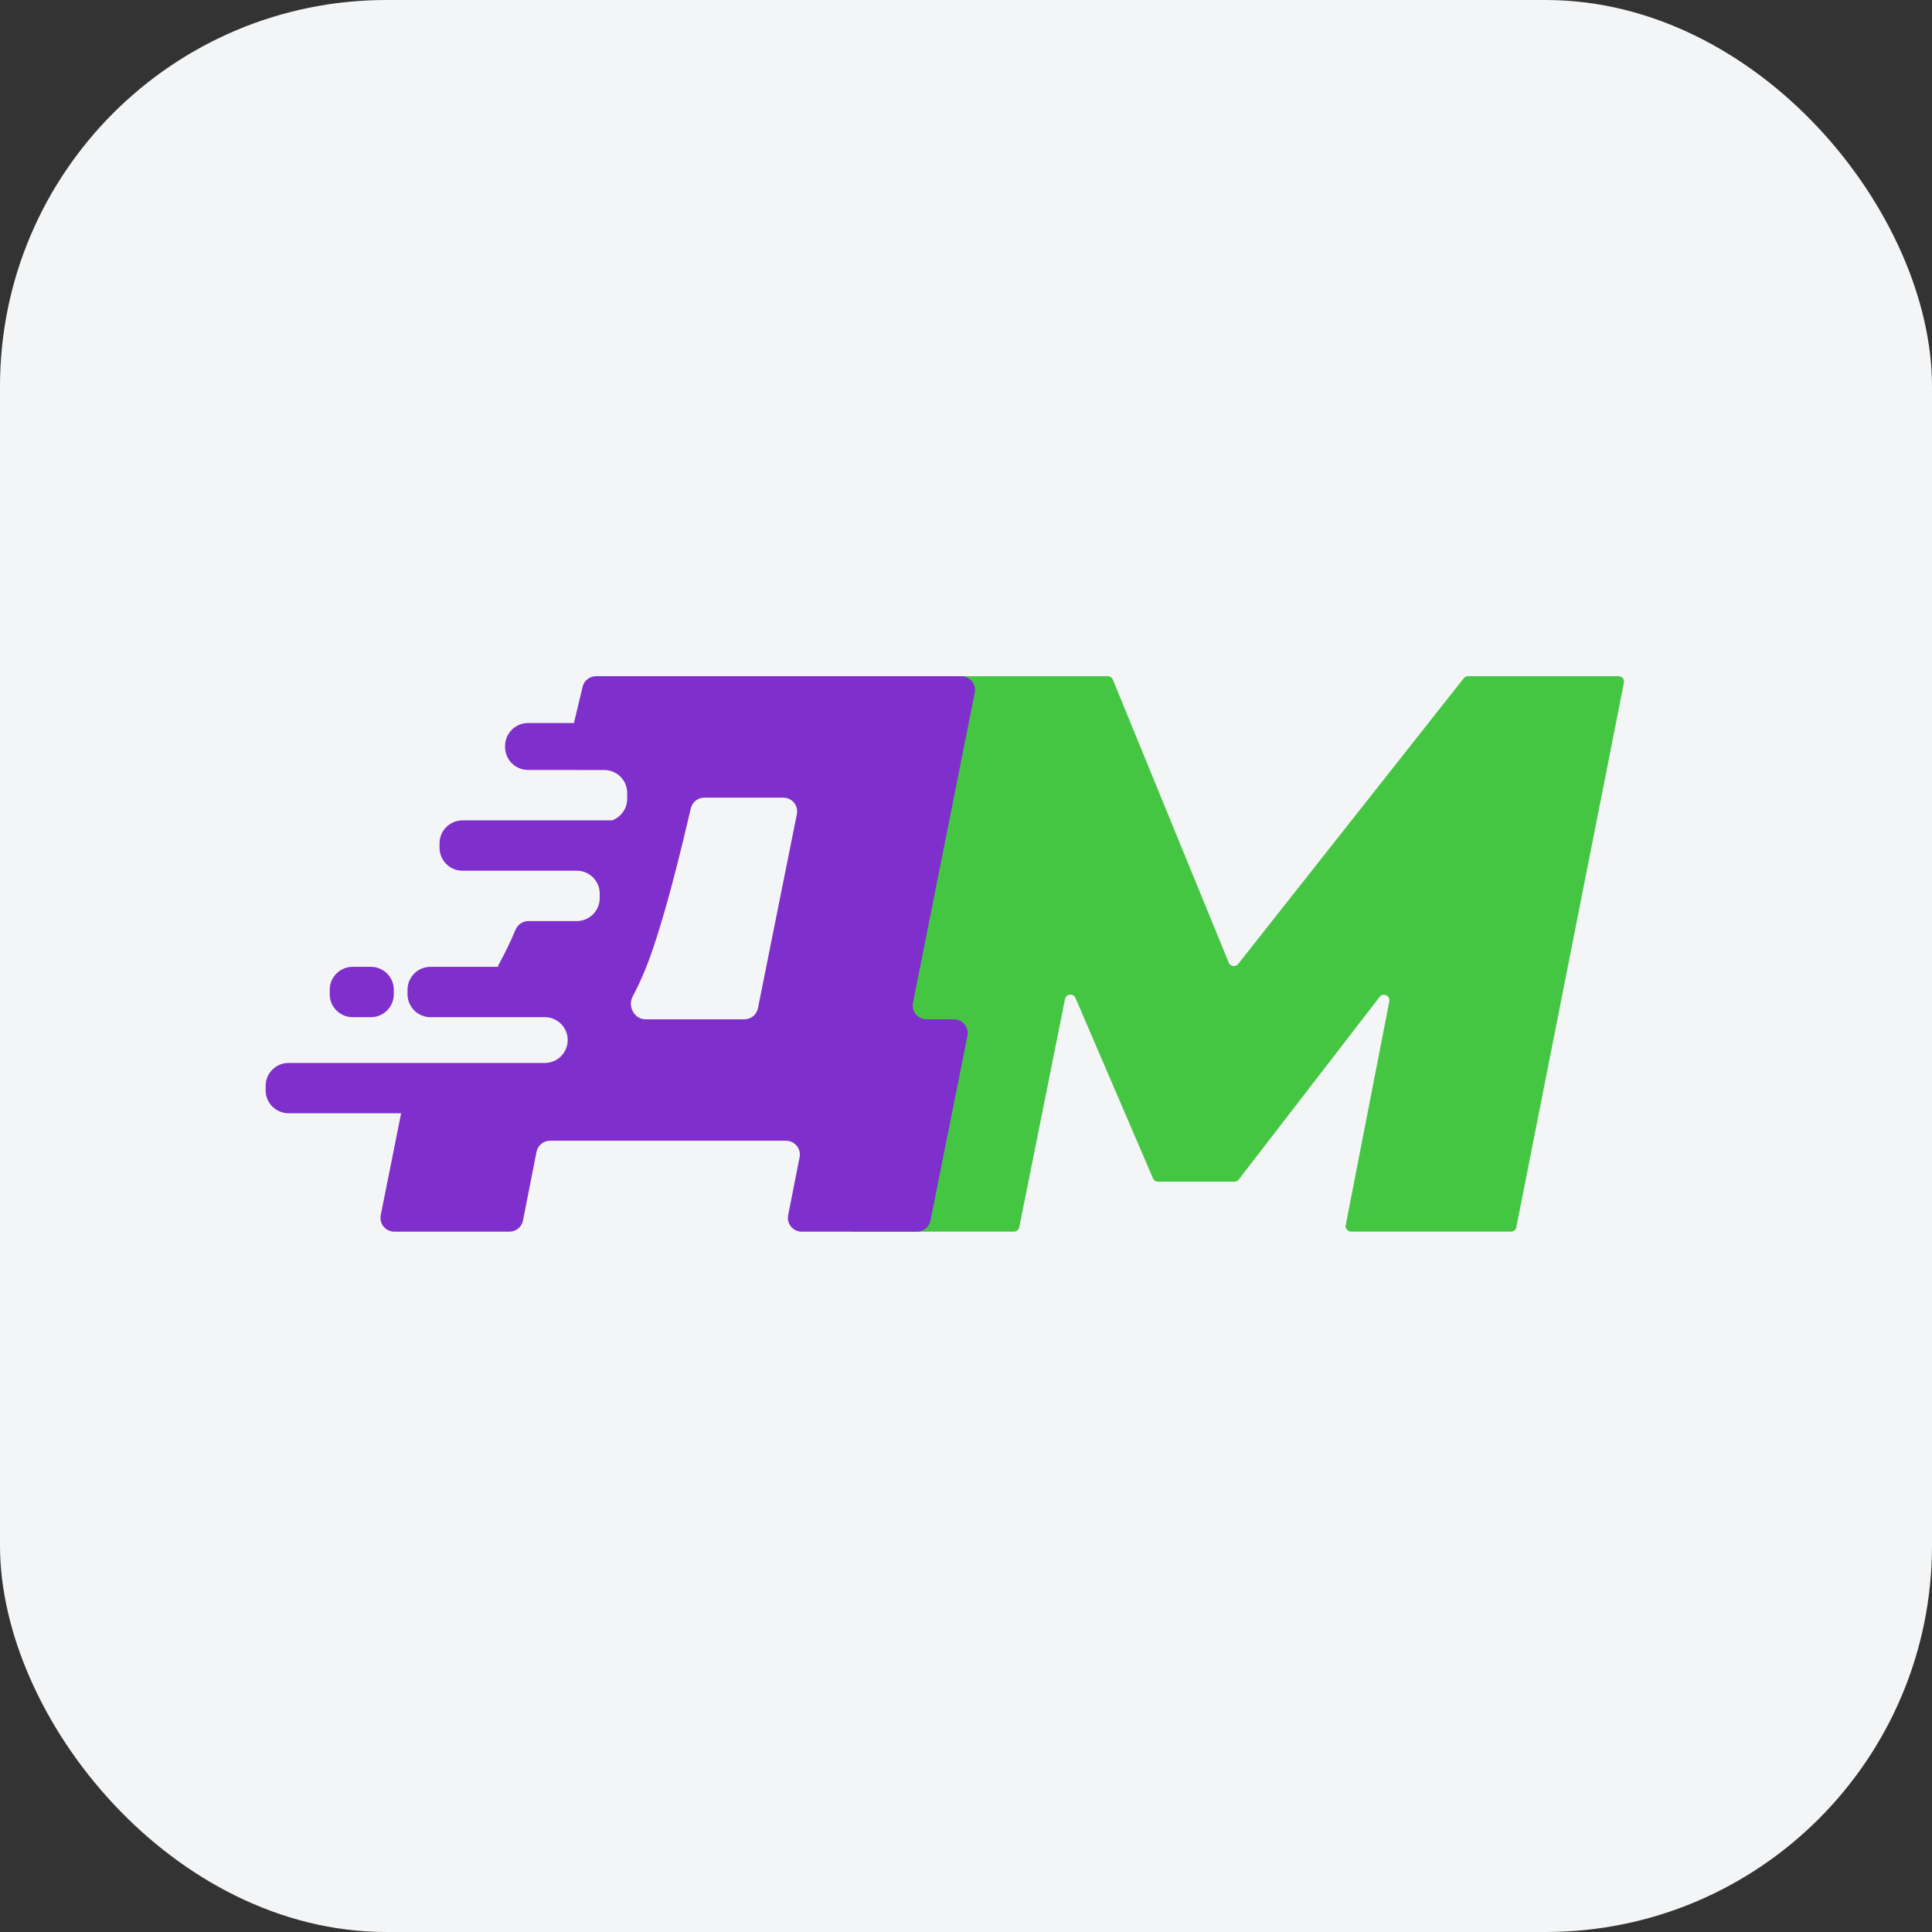 <svg width="80" height="80" viewBox="0 0 80 80" fill="none" xmlns="http://www.w3.org/2000/svg">
<rect x="0" y="0" width="80" height="80" fill="#333333" stroke="none"/>
<rect width="80" height="80" rx="16" fill="#F4F5F6"/>
<path d="M67.02 28C67.163 28 67.271 28.131 67.243 28.271L62.788 50.817C62.767 50.923 62.674 51 62.565 51H55.948C55.805 51 55.697 50.87 55.724 50.729L57.529 41.463C57.575 41.228 57.272 41.091 57.125 41.281L51.294 48.841C51.251 48.897 51.184 48.93 51.114 48.93H47.951C47.86 48.93 47.777 48.876 47.742 48.792L44.533 41.323C44.445 41.117 44.144 41.149 44.1 41.367L42.206 50.817C42.184 50.923 42.091 51 41.982 51H35.367C35.223 51 35.115 50.869 35.143 50.728L39.663 28.183C39.684 28.076 39.778 28 39.886 28H45.869C45.962 28 46.045 28.056 46.08 28.141L50.88 39.862C50.946 40.023 51.162 40.053 51.27 39.916L60.609 28.087C60.652 28.032 60.718 28 60.788 28H67.02Z" fill="#45C643"/>
<path fill-rule="evenodd" clip-rule="evenodd" d="M39.5 42.207C39.86 42.207 40.13 42.536 40.06 42.889L38.529 50.541C38.476 50.808 38.242 51 37.97 51H33.196C32.836 51 32.567 50.672 32.636 50.319L33.11 47.916C33.179 47.563 32.91 47.235 32.55 47.235H22.776C22.504 47.235 22.269 47.428 22.216 47.695L21.656 50.54C21.603 50.807 21.369 51 21.096 51H16.325C15.966 51 15.696 50.671 15.766 50.318L16.61 46.098H11.95C11.425 46.098 11 45.673 11 45.148V44.964C11 44.439 11.425 44.014 11.95 44.014H17.44C17.441 44.014 17.442 44.014 17.443 44.014H22.56C23.084 44.014 23.508 43.589 23.508 43.066C23.508 42.543 23.084 42.119 22.56 42.119H22.185C22.183 42.119 22.18 42.119 22.178 42.119H17.825C17.3 42.119 16.875 41.693 16.875 41.168V40.984C16.875 40.459 17.3 40.034 17.825 40.034H20.62C20.629 39.993 20.642 39.956 20.658 39.926C20.897 39.496 21.127 39.019 21.349 38.495C21.44 38.281 21.649 38.139 21.882 38.139H23.884C24.409 38.139 24.834 37.713 24.834 37.188V37.005C24.834 36.482 24.412 36.058 23.891 36.054H19.152C18.627 36.054 18.201 35.629 18.201 35.104V34.92C18.201 34.395 18.627 33.97 19.152 33.97H25.345C25.71 33.837 25.971 33.487 25.971 33.076V32.835C25.971 32.31 25.546 31.885 25.021 31.885H24.021C24 31.885 23.979 31.884 23.959 31.882H21.865C21.34 31.882 20.914 31.456 20.914 30.931V30.89C20.914 30.365 21.34 29.939 21.865 29.939H23.765L24.126 28.437C24.187 28.181 24.416 28 24.68 28H39.803C40.163 28 40.433 28.329 40.362 28.682L37.804 41.525C37.733 41.878 38.003 42.207 38.363 42.207H39.5ZM28.325 34.65C27.867 36.555 27.437 38.103 27.034 39.294C26.784 40.032 26.506 40.685 26.2 41.255C25.979 41.666 26.262 42.207 26.729 42.207H30.826C31.097 42.207 31.331 42.015 31.385 41.749L32.997 33.711C33.068 33.358 32.798 33.029 32.438 33.029H29.161C28.896 33.029 28.667 33.21 28.606 33.467L28.325 34.65ZM13.653 40.984C13.653 40.459 14.079 40.034 14.604 40.034H15.356C15.881 40.034 16.306 40.459 16.306 40.984V41.168C16.306 41.693 15.881 42.119 15.356 42.119H14.604C14.079 42.119 13.653 41.693 13.653 41.168V40.984Z" fill="#7F2FCB"/>
</svg>
